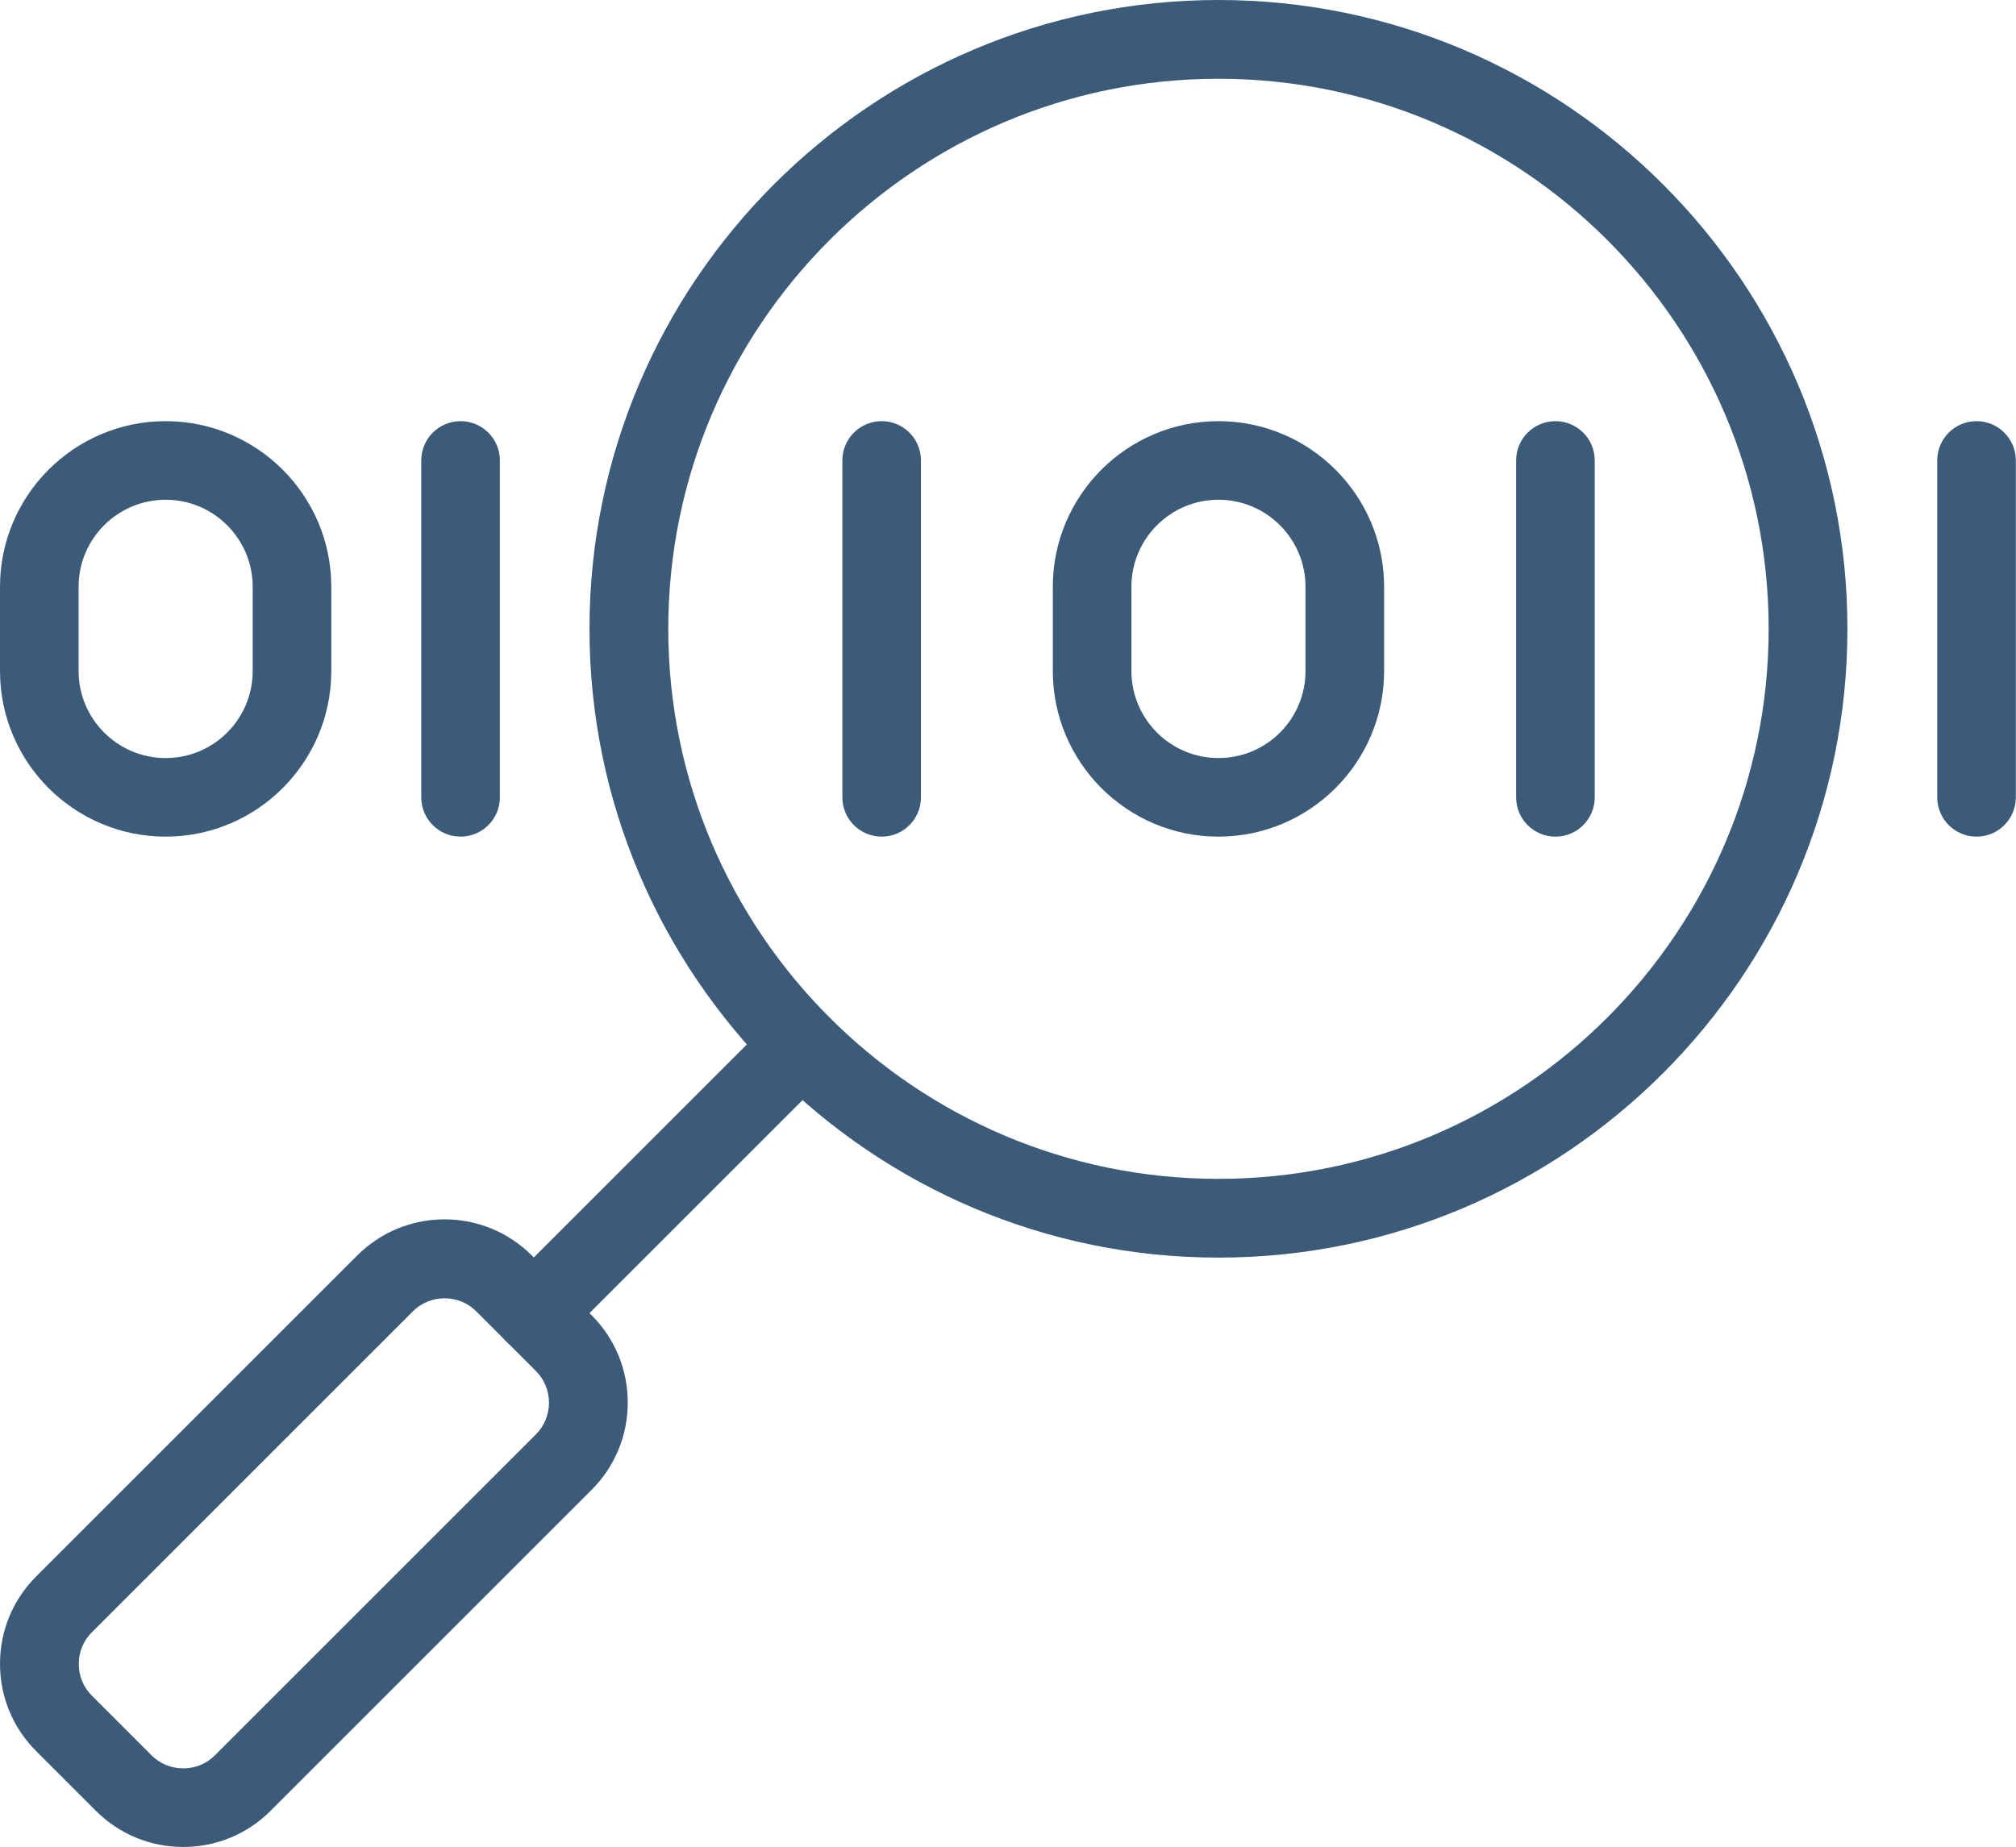 <?xml version="1.0" encoding="UTF-8"?> <svg xmlns="http://www.w3.org/2000/svg" id="_Слой_2" data-name="Слой 2" viewBox="0 0 116.96 107.18"><defs><style> .cls-1 { fill: #3b5b79; } </style></defs><g id="_Слой_1-2" data-name="Слой 1"><g><path class="cls-1" d="M70.69,72.98c-20.12,0-36.49-16.37-36.49-36.49S50.57,0,70.69,0s36.49,16.37,36.49,36.49-16.37,36.49-36.49,36.49ZM70.69,4.57c-17.6,0-31.92,14.32-31.92,31.92s14.32,31.92,31.92,31.92,31.92-14.32,31.92-31.92-14.32-31.92-31.92-31.92Z"></path><path class="cls-1" d="M30.97,78.49c-.58,0-1.17-.22-1.62-.67-.89-.89-.89-2.34,0-3.23l15.54-15.54c.89-.89,2.34-.89,3.23,0,.89.89.89,2.34,0,3.23l-15.54,15.54c-.45.45-1.03.67-1.62.67Z"></path><path class="cls-1" d="M10.63,107.18c-1.92,0-3.72-.75-5.07-2.1h0s0,0,0,0l-3.46-3.46c-1.35-1.35-2.1-3.15-2.1-5.07s.75-3.72,2.1-5.07l18.62-18.62c1.35-1.35,3.16-2.1,5.07-2.1s3.72.75,5.07,2.1l3.46,3.46c1.35,1.35,2.1,3.15,2.1,5.07s-.75,3.72-2.1,5.07l-18.62,18.62c-1.35,1.35-3.15,2.1-5.07,2.1ZM25.79,75.34c-.69,0-1.35.27-1.84.76l-18.62,18.62c-.49.49-.76,1.14-.76,1.84s.27,1.35.76,1.84l3.46,3.46h0c.49.49,1.14.76,1.84.76s1.35-.27,1.84-.76l18.62-18.62c.49-.49.76-1.15.76-1.84s-.27-1.35-.76-1.84l-3.46-3.46c-.49-.49-1.14-.76-1.84-.76Z"></path><path class="cls-1" d="M114.67,48.55c-1.26,0-2.28-1.02-2.28-2.28v-19.55c0-1.26,1.02-2.28,2.28-2.28s2.28,1.02,2.28,2.28v19.55c0,1.26-1.02,2.28-2.28,2.28Z"></path><path class="cls-1" d="M26.72,48.55c-1.26,0-2.28-1.02-2.28-2.28v-19.55c0-1.26,1.02-2.28,2.28-2.28s2.28,1.02,2.28,2.28v19.55c0,1.26-1.02,2.28-2.28,2.28Z"></path><path class="cls-1" d="M51.15,48.55c-1.26,0-2.28-1.02-2.28-2.28v-19.55c0-1.26,1.02-2.28,2.28-2.28s2.28,1.02,2.28,2.28v19.55c0,1.26-1.02,2.28-2.28,2.28Z"></path><path class="cls-1" d="M90.24,48.55c-1.26,0-2.28-1.02-2.28-2.28v-19.55c0-1.26,1.02-2.28,2.28-2.28s2.28,1.02,2.28,2.28v19.55c0,1.26-1.02,2.28-2.28,2.28Z"></path><path class="cls-1" d="M70.69,48.55c-5.3,0-9.61-4.31-9.61-9.61v-4.89c0-5.3,4.31-9.61,9.61-9.61s9.61,4.31,9.61,9.61v4.89c0,5.3-4.31,9.61-9.61,9.61ZM70.69,29c-2.78,0-5.05,2.26-5.05,5.05v4.89c0,2.78,2.26,5.05,5.05,5.05s5.05-2.26,5.05-5.05v-4.89c0-2.78-2.26-5.05-5.05-5.05Z"></path><path class="cls-1" d="M9.61,48.55c-5.3,0-9.61-4.31-9.61-9.61v-4.89c0-5.3,4.31-9.61,9.61-9.61s9.61,4.31,9.61,9.61v4.89c0,5.3-4.31,9.61-9.61,9.61ZM9.61,29c-2.78,0-5.05,2.26-5.05,5.05v4.89c0,2.78,2.26,5.05,5.05,5.05s5.05-2.26,5.05-5.05v-4.89c0-2.78-2.26-5.05-5.05-5.05Z"></path></g></g></svg> 